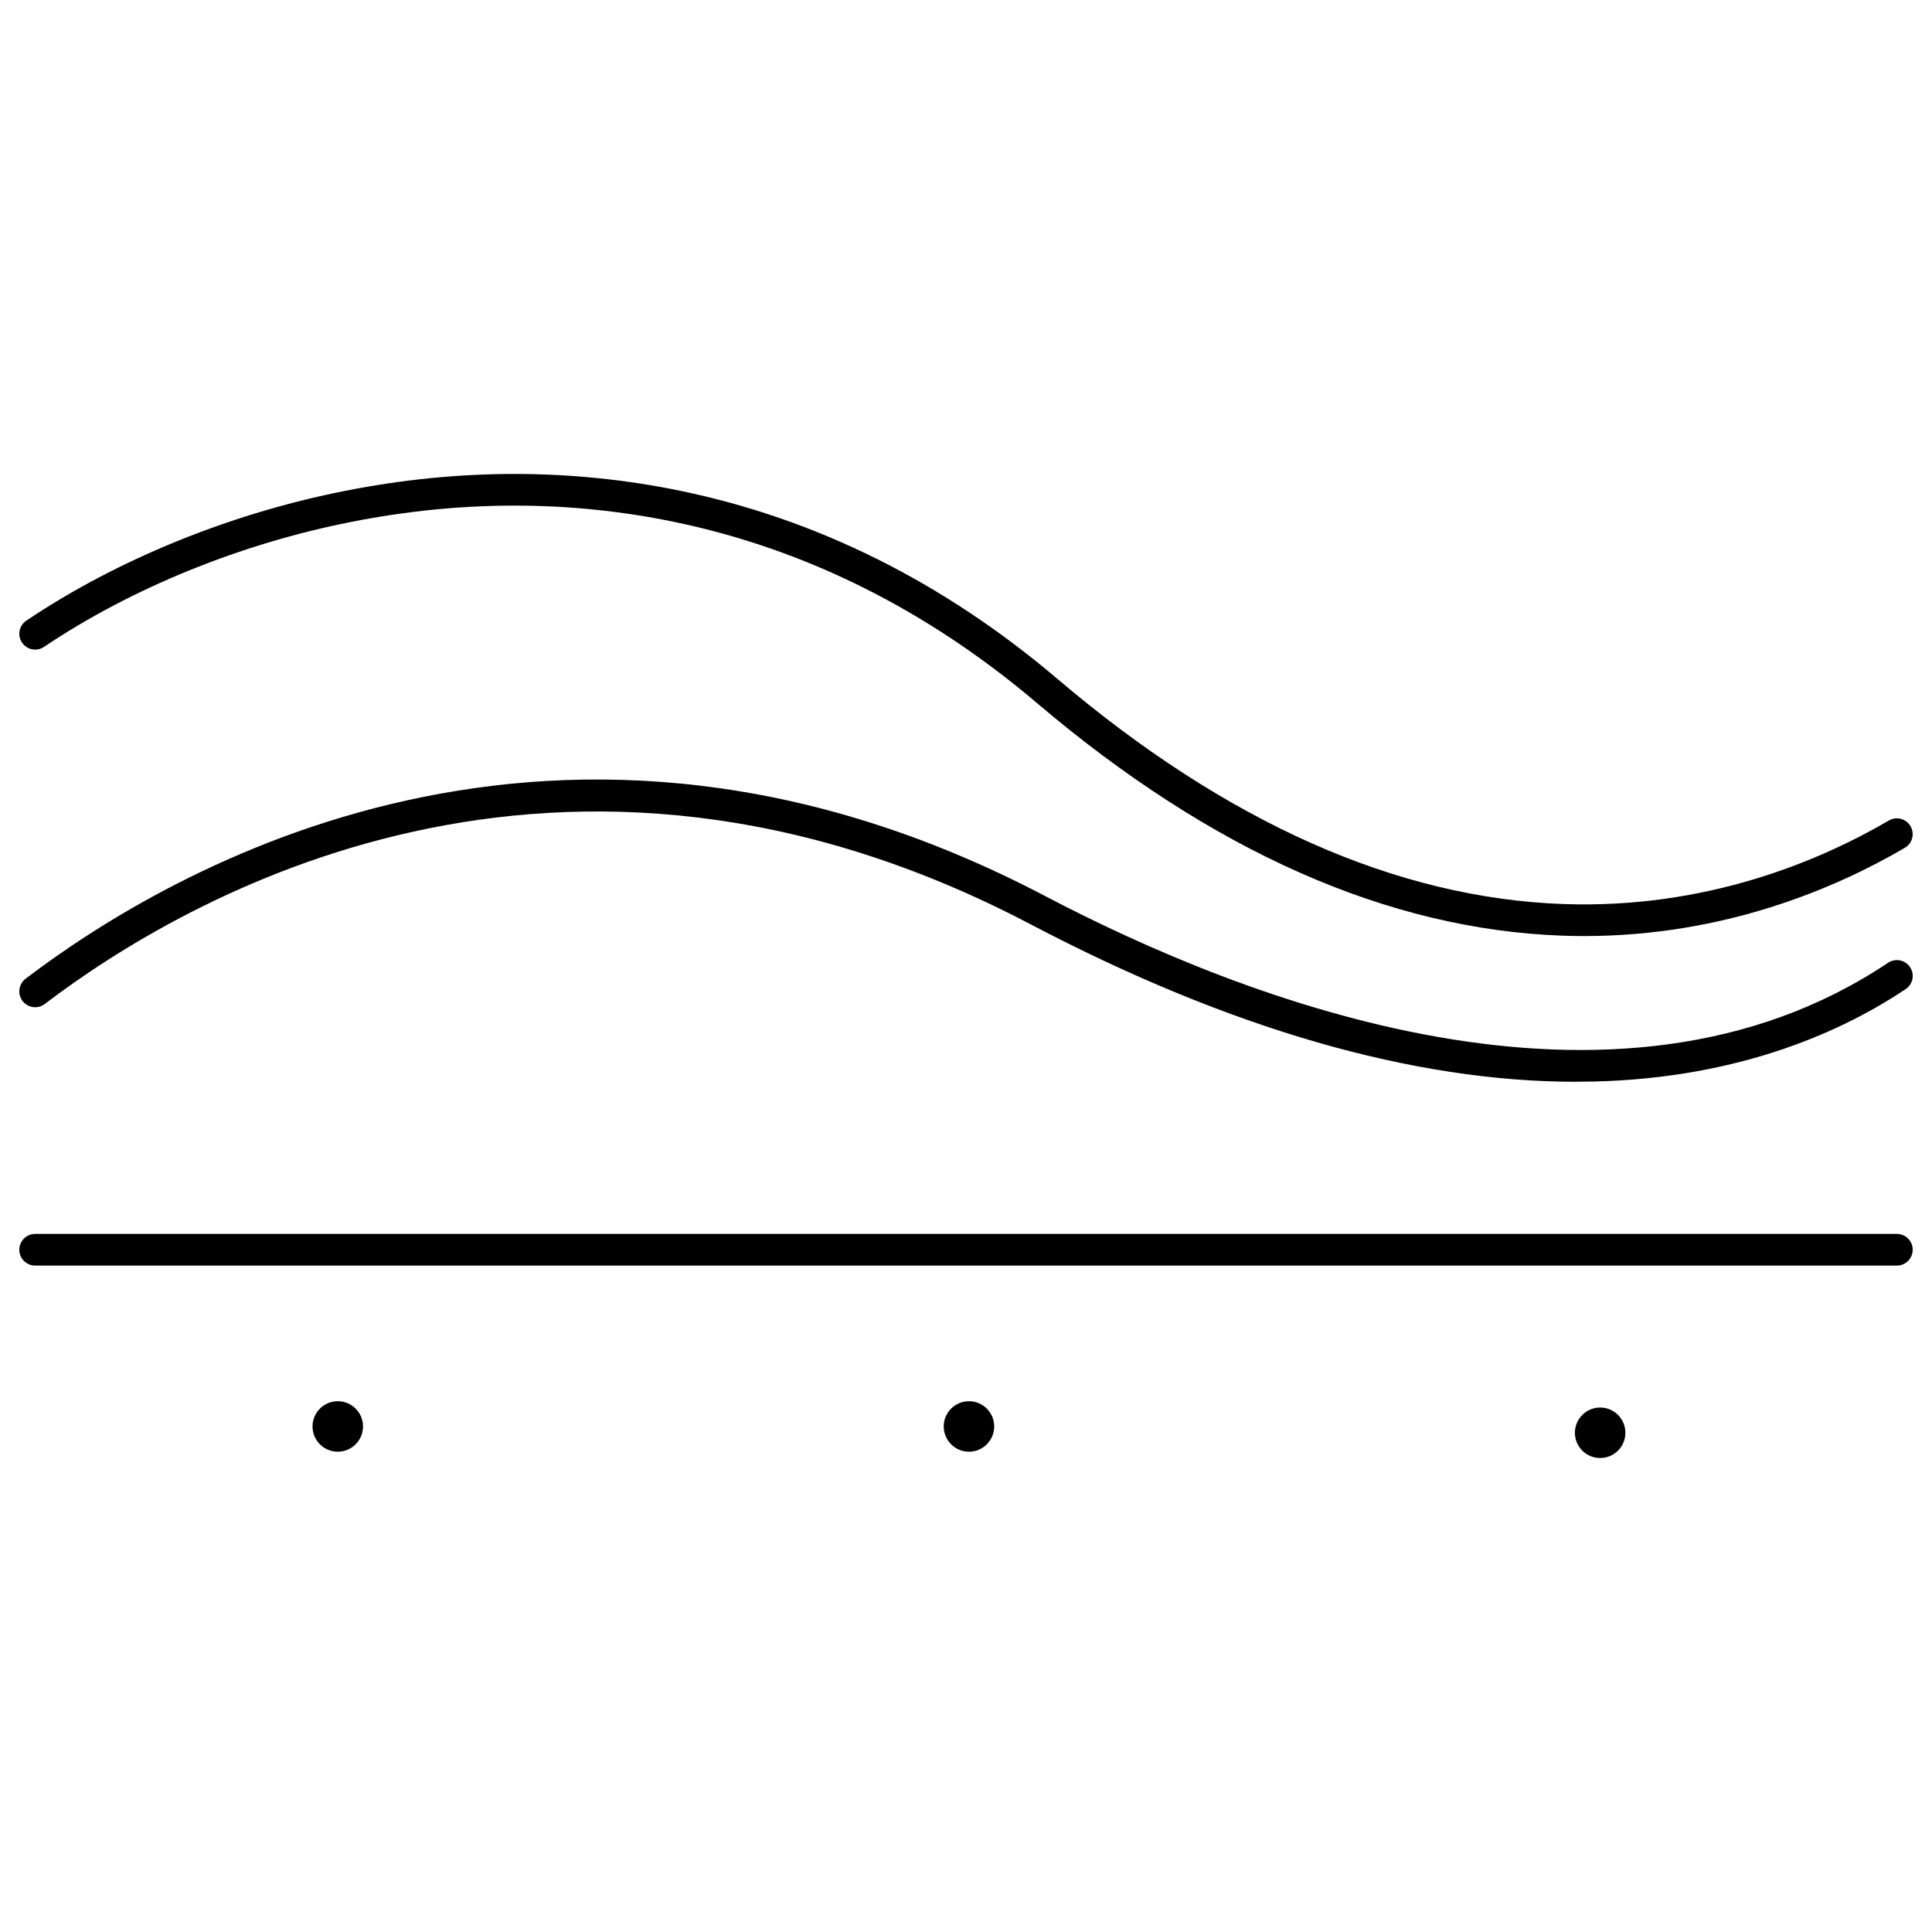 <?xml version="1.0" encoding="UTF-8"?>
<svg id="Calque_12" data-name="Calque 12" xmlns="http://www.w3.org/2000/svg" viewBox="0 0 300 300">
  <g>
    <path d="m294.54,196.52H5.46c-1.36,0-2.46-1.1-2.46-2.46s1.1-2.46,2.46-2.46h289.08c1.36,0,2.46,1.1,2.46,2.46s-1.1,2.46-2.46,2.46Z"/>
    <circle cx="52.45" cy="221.5" r="3.92"/>
    <circle cx="150.46" cy="221.5" r="3.92"/>
    <circle cx="248.47" cy="222.48" r="3.92"/>
  </g>
  <g>
    <path d="m245.99,145.35c-1.12,0-2.26-.02-3.4-.06-27.05-.96-54.51-13.12-81.61-36.15-17.01-14.44-35.97-23.9-56.34-28.11-16.22-3.36-33.06-3.36-50.04,0-17.2,3.38-34.16,10.28-47.77,19.42-1.13.76-2.65.46-3.41-.67-.76-1.13-.46-2.66.67-3.41,14.14-9.5,31.74-16.66,49.56-20.16,17.63-3.49,35.12-3.48,51.98,0,21.19,4.37,40.88,14.19,58.53,29.18,26.24,22.3,52.69,34.07,78.6,34.99,22.06.78,39.67-6.62,50.54-12.97,1.17-.69,2.68-.29,3.36.88.69,1.17.29,2.68-.88,3.36-10.87,6.35-28.13,13.7-49.79,13.7Z"/>
    <path d="m244.77,167.98c-25.32,0-53.82-8.22-84.77-24.47-73.07-38.36-131.37-4.11-153.05,12.39-1.08.82-2.62.61-3.45-.47-.82-1.08-.61-2.62.47-3.45,22.43-17.08,82.74-52.51,158.32-12.84,30.64,16.08,88.39,38.81,130.89,10.36,1.13-.75,2.65-.46,3.41.68.76,1.13.45,2.66-.68,3.41-9.32,6.24-25.27,13.79-48.36,14.35-.92.02-1.85.03-2.78.03Z"/>
  </g>
</svg>